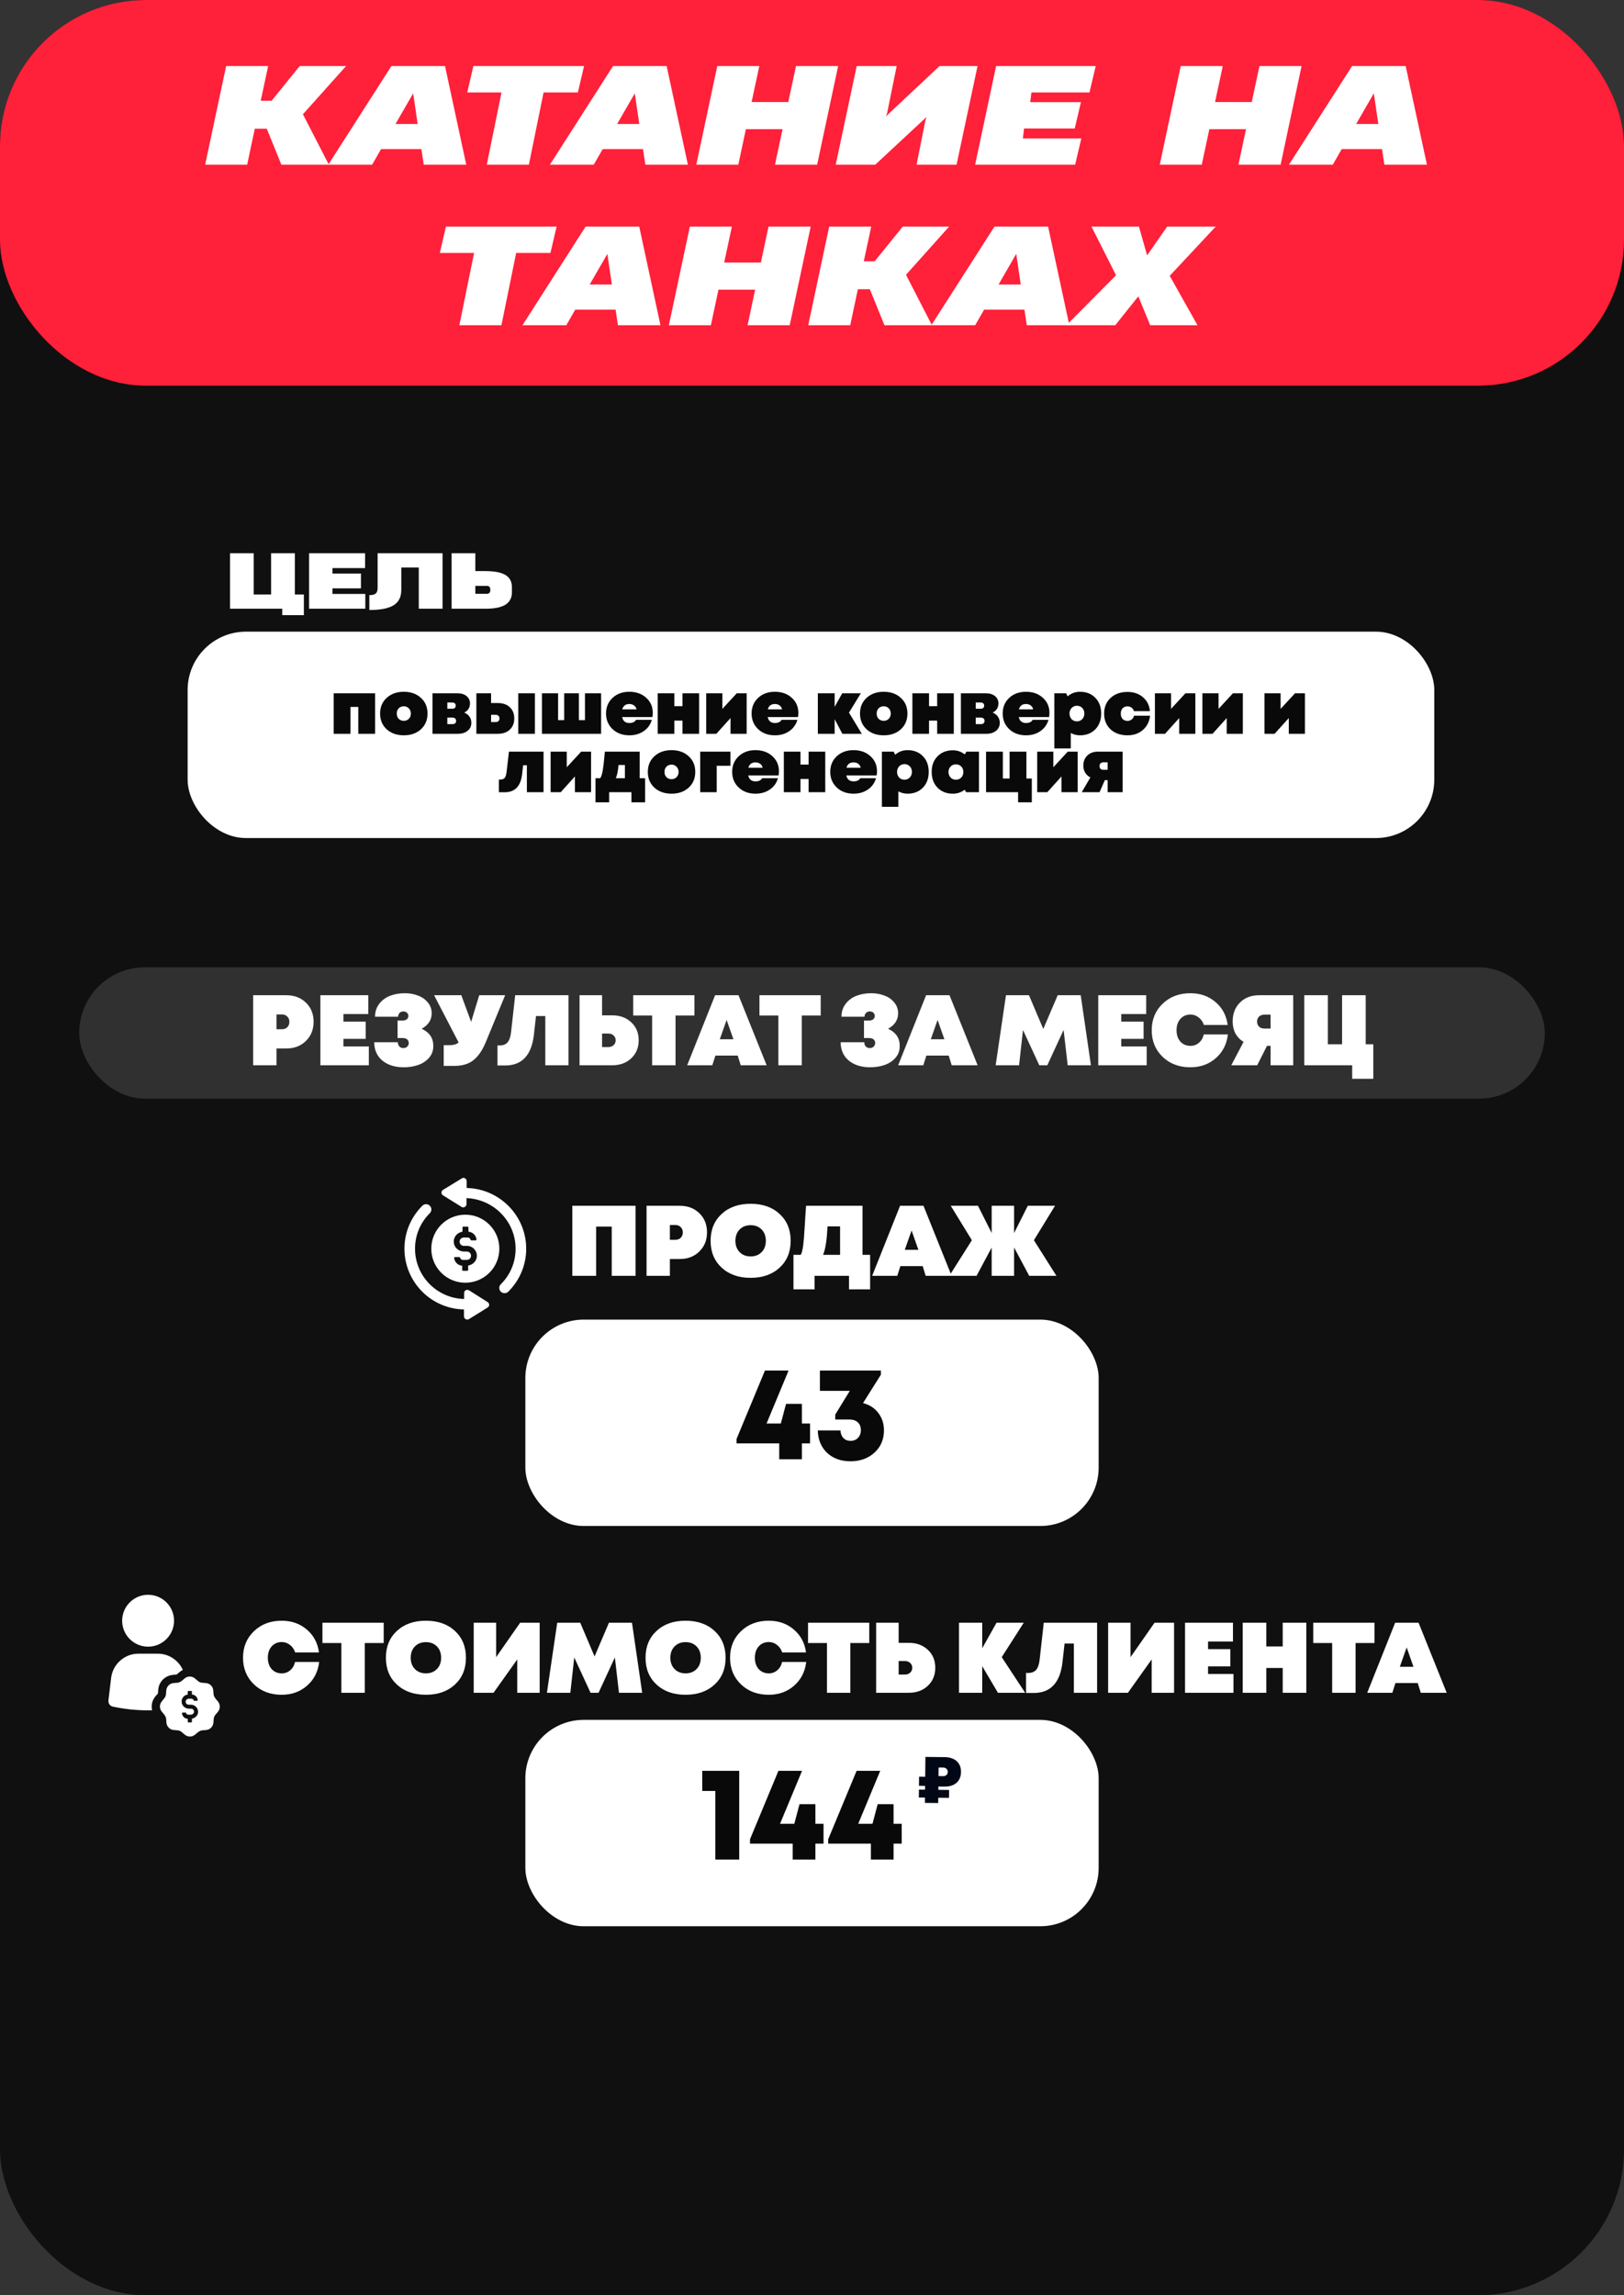 <?xml version="1.0" encoding="UTF-8"?> <svg xmlns="http://www.w3.org/2000/svg" width="779" height="1101" viewBox="0 0 779 1101" fill="none"><rect x="0" y="0" width="779" height="1101" fill="#333333" stroke="none"/> <rect width="779" height="1101" rx="70" fill="#101010"></rect> <path d="M274.523 578.4H304.859V612H293.435V588.384H285.947V612H274.523V578.4ZM326.084 578.4C329.892 578.4 333.012 579.584 335.444 581.952C337.908 584.32 339.14 587.376 339.14 591.12C339.14 594.864 337.908 597.936 335.444 600.336C333.012 602.736 329.892 603.936 326.084 603.936H321.332V612H310.148V578.4H326.084ZM323.924 594.72C325.012 594.72 325.876 594.4 326.516 593.76C327.188 593.088 327.524 592.224 327.524 591.168C327.524 590.112 327.188 589.264 326.516 588.624C325.876 587.952 325.012 587.616 323.924 587.616H321.332V594.72H323.924ZM373.982 608.064C370.462 611.328 365.822 612.96 360.062 612.96C354.302 612.96 349.662 611.328 346.142 608.064C342.622 604.8 340.862 600.512 340.862 595.2C340.862 589.888 342.622 585.6 346.142 582.336C349.662 579.072 354.302 577.44 360.062 577.44C365.822 577.44 370.462 579.072 373.982 582.336C377.502 585.6 379.262 589.888 379.262 595.2C379.262 600.512 377.502 604.8 373.982 608.064ZM354.782 600.624C356.126 602 357.886 602.688 360.062 602.688C362.238 602.688 363.998 602 365.342 600.624C366.686 599.248 367.358 597.44 367.358 595.2C367.358 592.96 366.686 591.152 365.342 589.776C363.998 588.4 362.238 587.712 360.062 587.712C357.886 587.712 356.126 588.4 354.782 589.776C353.438 591.152 352.766 592.96 352.766 595.2C352.766 597.44 353.438 599.248 354.782 600.624ZM413.727 601.92H417.375V618.48H407.247V612H390.735V618.48H380.607V601.92H384.111C384.271 601.632 384.415 601.312 384.543 600.96C384.671 600.576 384.783 600.128 384.879 599.616C385.007 599.104 385.103 598.592 385.167 598.08C385.263 597.568 385.343 596.896 385.407 596.064C385.503 595.232 385.583 594.448 385.647 593.712C385.711 592.944 385.775 591.952 385.839 590.736C385.935 589.488 386.015 588.336 386.079 587.28C386.143 586.224 386.223 584.848 386.319 583.152C386.447 581.456 386.559 579.872 386.655 578.4H413.727V601.92ZM396.927 588.288C396.639 594.784 395.935 599.328 394.815 601.92H402.975V588.288H396.927ZM444.036 612L442.596 607.344H431.892L430.404 612H418.356L431.748 578.4H442.98L456.468 612H444.036ZM440.532 599.52L437.268 590.256L434.004 599.52H440.532ZM506.744 612H493.688L486.44 598.416V612H475.688V598.416L468.44 612H455.384L466.184 594.912L456.056 578.4H469.112L475.688 591.456V578.4H486.44V591.456L493.016 578.4H506.072L495.944 594.912L506.744 612Z" fill="white"></path> <path d="M135.1 812.96C129.724 812.96 125.292 811.296 121.804 807.968C118.316 804.608 116.572 800.352 116.572 795.2C116.572 790.048 118.316 785.808 121.804 782.48C125.292 779.12 129.724 777.44 135.1 777.44C139.868 777.44 143.884 778.848 147.148 781.664C150.444 784.448 152.396 788.112 153.004 792.656H141.58C141.1 791.152 140.268 789.952 139.084 789.056C137.932 788.128 136.62 787.664 135.148 787.664C133.164 787.664 131.548 788.368 130.3 789.776C129.084 791.152 128.476 792.96 128.476 795.2C128.476 797.44 129.084 799.248 130.3 800.624C131.548 802 133.164 802.688 135.148 802.688C136.716 802.688 138.076 802.192 139.228 801.2C140.412 800.176 141.18 798.848 141.532 797.216H153.1C152.556 801.888 150.62 805.68 147.292 808.592C143.996 811.504 139.932 812.96 135.1 812.96ZM184.048 778.4V788.144H174.976V812H163.744V788.144H154.672V778.4H184.048ZM218.224 808.064C214.704 811.328 210.064 812.96 204.304 812.96C198.544 812.96 193.904 811.328 190.384 808.064C186.864 804.8 185.104 800.512 185.104 795.2C185.104 789.888 186.864 785.6 190.384 782.336C193.904 779.072 198.544 777.44 204.304 777.44C210.064 777.44 214.704 779.072 218.224 782.336C221.744 785.6 223.504 789.888 223.504 795.2C223.504 800.512 221.744 804.8 218.224 808.064ZM199.024 800.624C200.368 802 202.128 802.688 204.304 802.688C206.48 802.688 208.24 802 209.584 800.624C210.928 799.248 211.6 797.44 211.6 795.2C211.6 792.96 210.928 791.152 209.584 789.776C208.24 788.4 206.48 787.712 204.304 787.712C202.128 787.712 200.368 788.4 199.024 789.776C197.68 791.152 197.008 792.96 197.008 795.2C197.008 797.44 197.68 799.248 199.024 800.624ZM249.506 778.4H258.866V812H248.114V796.016L236.738 812H227.234V778.4H237.986V794.912L249.506 778.4ZM308.044 812H296.908L294.94 795.056L287.116 812H283.276L275.452 795.056L273.58 812H262.348L267.292 778.4H278.332L285.196 794.576L292.108 778.4H303.148L308.044 812ZM342.771 808.064C339.251 811.328 334.611 812.96 328.851 812.96C323.091 812.96 318.451 811.328 314.931 808.064C311.411 804.8 309.651 800.512 309.651 795.2C309.651 789.888 311.411 785.6 314.931 782.336C318.451 779.072 323.091 777.44 328.851 777.44C334.611 777.44 339.251 779.072 342.771 782.336C346.291 785.6 348.051 789.888 348.051 795.2C348.051 800.512 346.291 804.8 342.771 808.064ZM323.571 800.624C324.915 802 326.675 802.688 328.851 802.688C331.027 802.688 332.787 802 334.131 800.624C335.475 799.248 336.147 797.44 336.147 795.2C336.147 792.96 335.475 791.152 334.131 789.776C332.787 788.4 331.027 787.712 328.851 787.712C326.675 787.712 324.915 788.4 323.571 789.776C322.227 791.152 321.555 792.96 321.555 795.2C321.555 797.44 322.227 799.248 323.571 800.624ZM368.725 812.96C363.349 812.96 358.917 811.296 355.429 807.968C351.941 804.608 350.197 800.352 350.197 795.2C350.197 790.048 351.941 785.808 355.429 782.48C358.917 779.12 363.349 777.44 368.725 777.44C373.493 777.44 377.509 778.848 380.773 781.664C384.069 784.448 386.021 788.112 386.629 792.656H375.205C374.725 791.152 373.893 789.952 372.709 789.056C371.557 788.128 370.245 787.664 368.773 787.664C366.789 787.664 365.173 788.368 363.925 789.776C362.709 791.152 362.101 792.96 362.101 795.2C362.101 797.44 362.709 799.248 363.925 800.624C365.173 802 366.789 802.688 368.773 802.688C370.341 802.688 371.701 802.192 372.853 801.2C374.037 800.176 374.805 798.848 375.157 797.216H386.725C386.181 801.888 384.245 805.68 380.917 808.592C377.621 811.504 373.557 812.96 368.725 812.96ZM416.97 778.4V788.144H407.898V812H396.666V788.144H387.594V778.4H416.97ZM435.961 788.048C439.673 788.048 442.713 789.168 445.081 791.408C447.449 793.616 448.633 796.48 448.633 800C448.633 803.52 447.449 806.4 445.081 808.64C442.713 810.88 439.673 812 435.961 812H420.265V778.4H431.065V788.048H435.961ZM434.089 803.264C435.113 803.264 435.945 802.96 436.585 802.352C437.257 801.744 437.593 800.96 437.593 800C437.593 799.072 437.257 798.304 436.585 797.696C435.945 797.088 435.113 796.784 434.089 796.784H431.065V803.264H434.089ZM491.743 812H478.687L471.151 799.232V812H460.015V778.4H471.151V790.64L478.015 778.4H491.071L480.511 794.912L491.743 812ZM500.67 778.4H526.254V812H515.118V788.384H510.654L509.646 797.36C508.526 807.184 503.934 812.096 495.87 812.096H492.174V802.496H493.182C494.878 802.496 496.158 802 497.022 801.008C497.886 799.984 498.446 798.336 498.702 796.064L500.67 778.4ZM553.818 778.4H563.178V812H552.426V796.016L541.05 812H531.546V778.4H542.298V794.912L553.818 778.4ZM579.477 802.976H591.669V812H568.437V778.4H591.429V787.424H579.477V791.072H590.181V799.328H579.477V802.976ZM615.293 778.4H626.621V812H615.293V800.096H607.421V812H596.093V778.4H607.421V789.776H615.293V778.4ZM659.314 778.4V788.144H650.242V812H639.01V788.144H629.938V778.4H659.314ZM681.513 812L680.073 807.344H669.369L667.881 812H655.832L669.225 778.4H680.457L693.945 812H681.513ZM678.009 799.52L674.745 790.256L671.481 799.52H678.009Z" fill="white"></path> <rect width="779" height="185" rx="70" fill="#FF2039"></rect> <rect x="38" y="464" width="703" height="63" rx="31.5" fill="#303030"></rect> <rect x="252" y="633" width="275" height="99" rx="28" fill="white"></rect> <rect x="90" y="303" width="598" height="99" rx="28" fill="white"></rect> <rect x="252" y="825" width="275" height="99" rx="28" fill="white"></rect> <path d="M137.373 477.4C141.181 477.4 144.301 478.584 146.733 480.952C149.197 483.32 150.429 486.376 150.429 490.12C150.429 493.864 149.197 496.936 146.733 499.336C144.301 501.736 141.181 502.936 137.373 502.936H132.621V511H121.437V477.4H137.373ZM135.213 493.72C136.301 493.72 137.165 493.4 137.805 492.76C138.477 492.088 138.813 491.224 138.813 490.168C138.813 489.112 138.477 488.264 137.805 487.624C137.165 486.952 136.301 486.616 135.213 486.616H132.621V493.72H135.213ZM164.727 501.976H176.919V511H153.687V477.4H176.679V486.424H164.727V490.072H175.431V498.328H164.727V501.976ZM202.271 493.48C206.079 495.24 207.935 498.056 207.839 501.928C207.839 504.04 207.151 505.88 205.775 507.448C204.431 508.984 202.703 510.12 200.591 510.856C198.479 511.592 196.159 511.96 193.631 511.96C189.439 511.96 186.031 510.888 183.407 508.744C180.815 506.568 179.519 503.64 179.519 499.96H190.847C190.847 500.376 190.911 500.76 191.039 501.112C191.167 501.432 191.343 501.72 191.567 501.976C191.791 502.2 192.063 502.392 192.383 502.552C192.735 502.68 193.103 502.744 193.487 502.744C194.287 502.744 194.911 502.504 195.359 502.024C195.839 501.544 196.079 500.984 196.079 500.344C196.079 499.928 195.983 499.544 195.791 499.192C195.599 498.808 195.279 498.504 194.831 498.28C194.415 498.056 193.903 497.944 193.295 497.944H190.703V489.544H193.055C193.983 489.544 194.687 489.336 195.167 488.92C195.647 488.472 195.887 487.944 195.887 487.336C195.887 486.76 195.679 486.264 195.263 485.848C194.847 485.4 194.255 485.176 193.487 485.176C192.751 485.176 192.143 485.416 191.663 485.896C191.215 486.376 190.975 486.984 190.943 487.72H179.903C179.903 485.352 180.559 483.304 181.871 481.576C183.215 479.816 184.943 478.52 187.055 477.688C189.199 476.856 191.567 476.44 194.159 476.44C196.431 476.44 198.527 476.808 200.447 477.544C202.399 478.248 203.983 479.352 205.199 480.856C206.447 482.328 207.071 484.056 207.071 486.04C207.071 489.24 205.471 491.72 202.271 493.48ZM229.878 477.4H242.31L232.998 499.96C231.878 502.648 230.614 504.824 229.206 506.488C227.83 508.152 226.23 509.368 224.406 510.136C222.614 510.904 220.518 511.288 218.118 511.288H212.838V501.352H215.574C217.59 501.352 219.062 500.92 219.99 500.056L208.23 477.4H221.286L225.99 490.168L229.878 477.4ZM247.123 477.4H272.707V511H261.571V487.384H257.107L256.099 496.36C254.979 506.184 250.387 511.096 242.323 511.096H238.627V501.496H239.635C241.331 501.496 242.611 501 243.475 500.008C244.339 498.984 244.899 497.336 245.155 495.064L247.123 477.4ZM293.695 487.048C297.407 487.048 300.447 488.168 302.815 490.408C305.183 492.616 306.367 495.48 306.367 499C306.367 502.52 305.183 505.4 302.815 507.64C300.447 509.88 297.407 511 293.695 511H277.999V477.4H288.799V487.048H293.695ZM291.823 502.264C292.847 502.264 293.679 501.96 294.319 501.352C294.991 500.744 295.327 499.96 295.327 499C295.327 498.072 294.991 497.304 294.319 496.696C293.679 496.088 292.847 495.784 291.823 495.784H288.799V502.264H291.823ZM333.111 477.4V487.144H324.039V511H312.807V487.144H303.735V477.4H333.111ZM355.309 511L353.869 506.344H343.165L341.677 511H329.629L343.021 477.4H354.253L367.741 511H355.309ZM351.805 498.52L348.541 489.256L345.277 498.52H351.805ZM393.673 477.4V487.144H384.601V511H373.369V487.144H364.297V477.4H393.673ZM426.006 493.48C429.814 495.24 431.67 498.056 431.574 501.928C431.574 504.04 430.886 505.88 429.51 507.448C428.166 508.984 426.438 510.12 424.326 510.856C422.214 511.592 419.894 511.96 417.366 511.96C413.174 511.96 409.766 510.888 407.142 508.744C404.55 506.568 403.254 503.64 403.254 499.96H414.582C414.582 500.376 414.646 500.76 414.773 501.112C414.902 501.432 415.078 501.72 415.302 501.976C415.526 502.2 415.798 502.392 416.118 502.552C416.47 502.68 416.838 502.744 417.222 502.744C418.022 502.744 418.646 502.504 419.094 502.024C419.574 501.544 419.814 500.984 419.814 500.344C419.814 499.928 419.718 499.544 419.526 499.192C419.334 498.808 419.014 498.504 418.566 498.28C418.15 498.056 417.638 497.944 417.03 497.944H414.438V489.544H416.79C417.718 489.544 418.422 489.336 418.902 488.92C419.382 488.472 419.622 487.944 419.622 487.336C419.622 486.76 419.414 486.264 418.998 485.848C418.582 485.4 417.99 485.176 417.222 485.176C416.486 485.176 415.878 485.416 415.398 485.896C414.95 486.376 414.71 486.984 414.678 487.72H403.638C403.638 485.352 404.294 483.304 405.605 481.576C406.95 479.816 408.678 478.52 410.79 477.688C412.934 476.856 415.302 476.44 417.894 476.44C420.166 476.44 422.262 476.808 424.182 477.544C426.134 478.248 427.718 479.352 428.934 480.856C430.182 482.328 430.806 484.056 430.806 486.04C430.806 489.24 429.206 491.72 426.006 493.48ZM456.513 511L455.073 506.344H444.369L442.881 511H430.832L444.225 477.4H455.457L468.945 511H456.513ZM453.009 498.52L449.745 489.256L446.481 498.52H453.009ZM523.294 511H512.158L510.19 494.056L502.366 511H498.526L490.702 494.056L488.83 511H477.598L482.542 477.4H493.582L500.446 493.576L507.358 477.4H518.398L523.294 511ZM537.852 501.976H550.044V511H526.812V477.4H549.804V486.424H537.852V490.072H548.556V498.328H537.852V501.976ZM570.99 511.96C565.614 511.96 561.182 510.296 557.694 506.968C554.206 503.608 552.462 499.352 552.462 494.2C552.462 489.048 554.206 484.808 557.694 481.48C561.182 478.12 565.614 476.44 570.99 476.44C575.758 476.44 579.774 477.848 583.038 480.664C586.334 483.448 588.286 487.112 588.894 491.656H577.47C576.99 490.152 576.158 488.952 574.974 488.056C573.822 487.128 572.51 486.664 571.038 486.664C569.054 486.664 567.438 487.368 566.19 488.776C564.974 490.152 564.366 491.96 564.366 494.2C564.366 496.44 564.974 498.248 566.19 499.624C567.438 501 569.054 501.688 571.038 501.688C572.606 501.688 573.966 501.192 575.118 500.2C576.302 499.176 577.07 497.848 577.422 496.216H588.99C588.446 500.888 586.51 504.68 583.182 507.592C579.886 510.504 575.822 511.96 570.99 511.96ZM604.003 477.4H620.323V511H609.475V501.688H607.747L603.043 511H590.611L596.515 499.768C594.851 498.776 593.555 497.448 592.627 495.784C591.731 494.088 591.283 492.168 591.283 490.024C591.283 486.248 592.451 483.208 594.787 480.904C597.123 478.568 600.195 477.4 604.003 477.4ZM606.547 493.384H609.475V486.712H606.547C605.491 486.712 604.627 487.016 603.955 487.624C603.315 488.232 602.995 489.032 602.995 490.024C602.995 490.696 603.139 491.288 603.427 491.8C603.747 492.312 604.163 492.712 604.675 493C605.219 493.256 605.843 493.384 606.547 493.384ZM655.096 500.92H658.744V517.48H648.616V511H625.624V477.4H636.952V500.92H643.768V477.4H655.096V500.92Z" fill="white"></path> <path d="M388.562 682.848V692.384H384.658V700H373.778V692.384H353.298V690.272L366.93 657.44H378.258L367.698 682.848H374.546L377.042 673.44H384.658V682.848H388.562ZM413.966 673.056C417.038 673.824 419.47 675.381 421.262 677.728C423.096 680.075 424.014 682.869 424.014 686.112C424.014 690.464 422.499 694.027 419.47 696.8C416.44 699.573 412.6 700.96 407.95 700.96C403.384 700.96 399.651 699.616 396.75 696.928C393.891 694.197 392.398 690.613 392.27 686.176H403.15C403.235 687.712 403.704 688.928 404.558 689.824C405.454 690.72 406.584 691.168 407.95 691.168C409.443 691.168 410.638 690.699 411.534 689.76C412.472 688.779 412.942 687.52 412.942 685.984C412.942 684.405 412.451 683.168 411.47 682.272C410.488 681.376 409.166 680.928 407.502 680.928H400.654V678.56L407.63 667.168H393.294V657.44H422.542V659.424L413.966 673.056Z" fill="#090909"></path> <path d="M336.858 849.44H354.586V892H343.13V859.104H336.858V849.44ZM395.031 874.848V884.384H391.127V892H380.247V884.384H359.767V882.272L373.399 849.44H384.727L374.167 874.848H381.015L383.511 865.44H391.127V874.848H395.031ZM432.531 874.848V884.384H428.627V892H417.747V884.384H397.267V882.272L410.899 849.44H422.227L411.667 874.848H418.515L421.011 865.44H428.627V874.848H432.531Z" fill="#090909"></path> <path d="M452.962 857.015L450.121 856.983L450.103 858.565L455.256 858.625L455.213 862.416L450.06 862.356L450.031 864.895L443.657 864.821L443.686 862.282L440.746 862.248L440.789 858.457L443.729 858.491L443.749 856.678L440.81 856.644L440.859 852.259L443.799 852.293L443.907 842.766L453.122 842.873C455.611 842.902 457.541 843.55 458.914 844.819C460.309 846.066 460.994 847.8 460.969 850.019C460.944 852.239 460.22 853.967 458.796 855.204C457.395 856.44 455.45 857.044 452.962 857.015ZM453.983 851.455C454.405 851.086 454.62 850.594 454.627 849.979C454.634 849.364 454.431 848.867 454.017 848.488C453.625 848.088 453.087 847.884 452.405 847.876L450.225 847.851L450.178 851.972L452.358 851.997C453.041 852.005 453.582 851.824 453.983 851.455Z" fill="#010715"></path> <path d="M223.847 569.859V566.566C223.847 565.994 223.561 565.493 223.06 565.207C222.559 564.92 221.986 564.92 221.485 565.278L212.467 570.789C212.037 571.076 211.751 571.577 211.751 572.078C211.751 572.579 212.037 573.08 212.467 573.366L221.414 578.949C221.628 579.092 221.915 579.164 222.201 579.164C222.487 579.164 222.702 579.092 222.988 578.949C223.489 578.663 223.776 578.162 223.776 577.589V574.726C236.802 575.227 247.324 585.892 247.324 598.99C247.324 605.432 244.819 611.516 240.238 616.025C239.236 617.027 239.236 618.602 240.238 619.604C240.739 620.105 241.383 620.32 242.027 620.32C242.672 620.32 243.316 620.105 243.817 619.604C249.328 614.093 252.406 606.792 252.406 598.99C252.406 583.1 239.594 570.217 223.847 569.859Z" fill="white"></path> <path d="M224.992 618.96C224.491 618.674 223.919 618.674 223.418 618.888C222.917 619.175 222.63 619.676 222.63 620.248V623.111C209.532 622.753 199.082 612.089 199.082 598.99C199.082 592.548 201.587 586.536 206.168 581.955C207.17 580.953 207.17 579.379 206.168 578.377C205.166 577.374 203.591 577.374 202.589 578.377C197.078 583.888 194 591.189 194 598.99C194 614.88 206.74 627.835 222.559 628.122V631.414C222.559 631.987 222.845 632.488 223.346 632.774C223.561 632.917 223.847 632.989 224.133 632.989C224.42 632.989 224.706 632.917 224.921 632.774L233.939 627.191C234.369 626.905 234.655 626.404 234.655 625.903C234.655 625.402 234.369 624.901 233.939 624.614L224.992 618.96Z" fill="white"></path> <path d="M223.203 582.671C214.184 582.671 206.884 589.972 206.884 598.99C206.884 608.009 214.184 615.309 223.203 615.309C232.222 615.309 239.522 608.009 239.522 598.99C239.522 589.972 232.222 582.671 223.203 582.671ZM224.563 607.078V609.154C224.563 609.369 224.42 609.583 224.133 609.583H222.129C221.915 609.583 221.7 609.44 221.7 609.154V607.15C219.696 607.007 218.05 605.432 217.835 603.428C217.835 603.213 217.978 602.998 218.264 602.998H220.34C220.483 602.998 220.698 603.141 220.698 603.285C220.841 603.929 221.414 604.358 222.058 604.358H223.847C224.921 604.358 225.851 603.643 225.923 602.569C226.066 601.352 225.136 600.35 223.919 600.35H222.63C220.125 600.35 217.906 598.561 217.692 596.056C217.405 593.407 219.338 591.188 221.843 590.831V588.826C221.843 588.612 221.986 588.397 222.273 588.397H224.277C224.491 588.397 224.706 588.612 224.706 588.826V590.831C226.71 590.974 228.356 592.548 228.571 594.552C228.571 594.767 228.428 594.982 228.142 594.982H226.066C225.923 594.982 225.708 594.839 225.708 594.696C225.565 594.051 224.992 593.622 224.348 593.622H222.559C221.485 593.622 220.555 594.338 220.483 595.411C220.34 596.628 221.27 597.63 222.487 597.63H223.99C226.782 597.63 229.001 600.064 228.714 602.855C228.5 605.074 226.71 606.72 224.563 607.078Z" fill="white"></path> <path d="M71.041 789.89C77.914 789.89 83.486 784.318 83.486 777.445C83.486 770.572 77.914 765 71.041 765C64.168 765 58.596 770.572 58.596 777.445C58.596 784.318 64.168 789.89 71.041 789.89Z" fill="white"></path> <path d="M82.985 803.407L84.701 803.264L86.06 802.12C86.561 801.691 87.133 801.333 87.705 801.047C85.631 796.398 80.982 793.251 75.689 793.251H66.391C59.74 793.251 54.09 798.258 53.303 804.909L52.016 815.638C51.873 817.068 52.731 818.355 54.09 818.641C59.454 819.786 65.104 820.43 71.04 820.43C71.684 820.43 72.328 820.43 72.972 820.43C72.399 818.069 72.972 815.566 74.617 813.635L75.761 812.347L75.904 810.559C76.19 806.697 79.194 803.765 82.985 803.407Z" fill="white"></path> <path d="M104.513 816.138L103.369 814.779C102.868 814.136 102.511 813.42 102.439 812.634L102.296 810.846C102.153 808.986 100.651 807.484 98.792 807.341L97.004 807.198C96.217 807.126 95.43 806.84 94.858 806.268L93.499 805.124C92.068 803.908 89.994 803.908 88.564 805.124L87.205 806.268C86.561 806.769 85.846 807.126 85.059 807.198L83.271 807.341C81.412 807.484 79.91 808.986 79.767 810.846L79.624 812.634C79.552 813.42 79.266 814.207 78.694 814.779L77.621 816.138C76.405 817.569 76.405 819.643 77.621 821.073L78.765 822.432C79.266 823.076 79.624 823.791 79.695 824.578L79.838 826.366C79.981 828.226 81.483 829.728 83.343 829.871L85.131 830.014C85.918 830.085 86.704 830.371 87.276 830.943L88.635 832.088C90.066 833.304 92.14 833.304 93.57 832.088L94.929 830.943C95.573 830.443 96.288 830.085 97.075 830.014L98.863 829.871C100.723 829.728 102.225 828.226 102.368 826.366L102.511 824.578C102.582 823.791 102.868 823.004 103.441 822.432L104.585 821.073C105.729 819.643 105.729 817.569 104.513 816.138ZM92.068 824.435V825.937C92.068 826.08 91.925 826.223 91.782 826.223H90.352C90.209 826.223 90.066 826.08 90.066 825.937V824.506C88.564 824.435 87.419 823.291 87.276 821.789C87.276 821.646 87.419 821.502 87.562 821.502H88.993C89.136 821.502 89.207 821.574 89.279 821.717C89.351 822.146 89.78 822.504 90.28 822.504H91.568C92.283 822.504 92.998 821.932 93.07 821.216C93.141 820.358 92.498 819.643 91.639 819.643H90.71C88.921 819.643 87.276 818.355 87.133 816.567C86.919 814.708 88.278 813.063 90.066 812.848V811.418C90.066 811.275 90.209 811.132 90.352 811.132H91.782C91.925 811.132 92.068 811.275 92.068 811.418V812.848C93.57 812.92 94.715 814.064 94.858 815.566C94.858 815.709 94.715 815.852 94.572 815.852H93.141C92.998 815.852 92.927 815.781 92.855 815.638C92.784 815.208 92.355 814.851 91.854 814.851H90.567C89.78 814.851 89.136 815.423 89.064 816.138C88.993 816.997 89.637 817.712 90.495 817.712H91.568C93.57 817.712 95.215 819.428 95.001 821.502C94.858 822.933 93.57 824.149 92.068 824.435Z" fill="white"></path> <path d="M141.43 265.387V285.18H145.754V295.076H135.383V292H110.334V265.387H121.689V285.18H130.039V265.387H141.43ZM148.25 292V265.387H175.127V272.506H159.465V275.125H173.141V282.227H159.465V284.916H175.232V292H148.25ZM200.879 292V272.207H192.494V282.93C192.494 284.605 192.201 286.053 191.615 287.271C191.029 288.49 190.115 289.498 188.873 290.295C187.631 291.08 186.043 291.66 184.109 292.035C182.176 292.422 179.861 292.615 177.166 292.615V285.479C177.951 285.479 178.596 285.408 179.1 285.268C179.615 285.127 180.02 284.91 180.312 284.617C180.617 284.324 180.828 283.955 180.945 283.51C181.074 283.064 181.139 282.543 181.139 281.945V265.387H212.287V292H200.879ZM245.562 284.072C245.562 285.15 245.404 286.094 245.088 286.902C244.771 287.711 244.326 288.414 243.752 289.012C243.189 289.598 242.516 290.084 241.73 290.471C240.945 290.846 240.078 291.15 239.129 291.385C238.191 291.607 237.189 291.766 236.123 291.859C235.057 291.953 233.961 292 232.836 292H216.629V265.387H228.002V273.947H232.59C233.773 273.947 234.916 273.994 236.018 274.088C237.131 274.17 238.168 274.322 239.129 274.545C240.09 274.768 240.963 275.066 241.748 275.441C242.545 275.816 243.225 276.291 243.787 276.865C244.35 277.428 244.783 278.107 245.088 278.904C245.404 279.701 245.562 280.627 245.562 281.682V284.072ZM235.191 282.719C235.191 282.379 235.139 282.104 235.033 281.893C234.939 281.67 234.816 281.5 234.664 281.383C234.512 281.254 234.336 281.166 234.137 281.119C233.938 281.072 233.744 281.049 233.557 281.049H228.002V284.846H233.539C233.656 284.846 233.809 284.828 233.996 284.793C234.184 284.758 234.365 284.682 234.541 284.564C234.717 284.447 234.869 284.283 234.998 284.072C235.127 283.85 235.191 283.562 235.191 283.211V282.719Z" fill="white"></path> <path d="M160.057 332.56H179.929V352H171.865V339.112H168.121V352H160.057V332.56ZM201.907 349.84C199.795 351.76 197.059 352.72 193.699 352.72C190.339 352.72 187.603 351.76 185.491 349.84C183.379 347.896 182.323 345.376 182.323 342.28C182.323 339.184 183.379 336.676 185.491 334.756C187.603 332.812 190.339 331.84 193.699 331.84C197.059 331.84 199.795 332.812 201.907 334.756C204.019 336.676 205.075 339.184 205.075 342.28C205.075 345.376 204.019 347.896 201.907 349.84ZM191.251 344.8C191.899 345.448 192.715 345.772 193.699 345.772C194.683 345.772 195.487 345.448 196.111 344.8C196.759 344.152 197.083 343.312 197.083 342.28C197.083 341.272 196.759 340.444 196.111 339.796C195.487 339.124 194.683 338.788 193.699 338.788C192.715 338.788 191.899 339.112 191.251 339.76C190.627 340.408 190.315 341.248 190.315 342.28C190.315 343.312 190.627 344.152 191.251 344.8ZM222.676 341.812C223.756 342.244 224.596 342.892 225.196 343.756C225.796 344.596 226.096 345.592 226.096 346.744C226.096 348.328 225.496 349.6 224.296 350.56C223.12 351.52 221.548 352 219.58 352H207.448V332.56H219.4C221.224 332.56 222.688 333.004 223.792 333.892C224.896 334.78 225.448 335.956 225.448 337.42C225.448 338.404 225.208 339.28 224.728 340.048C224.248 340.816 223.564 341.404 222.676 341.812ZM218.608 338.464C218.608 338.008 218.464 337.648 218.176 337.384C217.888 337.12 217.48 336.988 216.952 336.988H214.576V339.976H216.952C217.48 339.976 217.888 339.844 218.176 339.58C218.464 339.316 218.608 338.944 218.608 338.464ZM217.06 347.356C217.588 347.356 218.008 347.224 218.32 346.96C218.632 346.672 218.788 346.288 218.788 345.808C218.788 345.328 218.632 344.944 218.32 344.656C218.008 344.368 217.588 344.224 217.06 344.224H214.576V347.356H217.06ZM238.766 337.24C241.214 337.24 243.146 337.912 244.562 339.256C245.978 340.6 246.686 342.388 246.686 344.62C246.686 346.852 245.978 348.64 244.562 349.984C243.146 351.328 241.214 352 238.766 352H228.506V332.56H235.562V337.24H238.766ZM248.594 332.56H256.586V352H248.594V332.56ZM237.83 346.348C238.358 346.348 238.778 346.204 239.09 345.916C239.426 345.604 239.594 345.172 239.594 344.62C239.594 344.068 239.426 343.648 239.09 343.36C238.778 343.048 238.358 342.892 237.83 342.892H235.562V346.348H237.83ZM280.599 332.56H288.339V352H259.971V332.56H267.711V345.448H270.627V332.56H277.683V345.448H280.599V332.56ZM313.137 341.992C313.137 342.544 313.077 343.204 312.957 343.972H298.413C298.845 345.868 299.997 346.816 301.869 346.816C303.453 346.816 304.521 346.312 305.073 345.304H312.669C311.997 347.608 310.689 349.42 308.745 350.74C306.825 352.06 304.533 352.72 301.869 352.72C298.629 352.72 295.953 351.736 293.841 349.768C291.753 347.8 290.709 345.292 290.709 342.244C290.709 339.196 291.753 336.7 293.841 334.756C295.929 332.812 298.605 331.84 301.869 331.84C305.181 331.84 307.881 332.8 309.969 334.72C312.081 336.616 313.137 339.04 313.137 341.992ZM301.869 337.708C300.093 337.708 298.965 338.56 298.485 340.264H305.325C305.133 339.448 304.737 338.824 304.137 338.392C303.537 337.936 302.781 337.708 301.869 337.708ZM327.363 332.56H335.355V352H327.363V345.664H323.475V352H315.483V332.56H323.475V338.752H327.363V332.56ZM353.408 332.56H358.16V352H350.42V344.44L343.616 352H338.756V332.56H346.496V340.048L353.408 332.56ZM382.958 341.992C382.958 342.544 382.898 343.204 382.778 343.972H368.234C368.666 345.868 369.818 346.816 371.69 346.816C373.274 346.816 374.342 346.312 374.894 345.304H382.49C381.818 347.608 380.51 349.42 378.566 350.74C376.646 352.06 374.354 352.72 371.69 352.72C368.45 352.72 365.774 351.736 363.662 349.768C361.574 347.8 360.53 345.292 360.53 342.244C360.53 339.196 361.574 336.7 363.662 334.756C365.75 332.812 368.426 331.84 371.69 331.84C375.002 331.84 377.702 332.8 379.79 334.72C381.902 336.616 382.958 339.04 382.958 341.992ZM371.69 337.708C369.914 337.708 368.786 338.56 368.306 340.264H375.146C374.954 339.448 374.558 338.824 373.958 338.392C373.358 337.936 372.602 337.708 371.69 337.708ZM413.395 352H404.071L400.363 344.98V352H392.299V332.56H400.363V339.076L403.999 332.56H412.927L407.239 341.848L413.395 352ZM432.11 349.84C429.998 351.76 427.262 352.72 423.902 352.72C420.542 352.72 417.806 351.76 415.694 349.84C413.582 347.896 412.526 345.376 412.526 342.28C412.526 339.184 413.582 336.676 415.694 334.756C417.806 332.812 420.542 331.84 423.902 331.84C427.262 331.84 429.998 332.812 432.11 334.756C434.222 336.676 435.278 339.184 435.278 342.28C435.278 345.376 434.222 347.896 432.11 349.84ZM421.454 344.8C422.102 345.448 422.918 345.772 423.902 345.772C424.886 345.772 425.69 345.448 426.314 344.8C426.962 344.152 427.286 343.312 427.286 342.28C427.286 341.272 426.962 340.444 426.314 339.796C425.69 339.124 424.886 338.788 423.902 338.788C422.918 338.788 422.102 339.112 421.454 339.76C420.83 340.408 420.518 341.248 420.518 342.28C420.518 343.312 420.83 344.152 421.454 344.8ZM449.531 332.56H457.523V352H449.531V345.664H445.643V352H437.651V332.56H445.643V338.752H449.531V332.56ZM476.152 341.812C477.232 342.244 478.072 342.892 478.672 343.756C479.272 344.596 479.572 345.592 479.572 346.744C479.572 348.328 478.972 349.6 477.772 350.56C476.596 351.52 475.024 352 473.056 352H460.924V332.56H472.876C474.7 332.56 476.164 333.004 477.268 333.892C478.372 334.78 478.924 335.956 478.924 337.42C478.924 338.404 478.684 339.28 478.204 340.048C477.724 340.816 477.04 341.404 476.152 341.812ZM472.084 338.464C472.084 338.008 471.94 337.648 471.652 337.384C471.364 337.12 470.956 336.988 470.428 336.988H468.052V339.976H470.428C470.956 339.976 471.364 339.844 471.652 339.58C471.94 339.316 472.084 338.944 472.084 338.464ZM470.536 347.356C471.064 347.356 471.484 347.224 471.796 346.96C472.108 346.672 472.264 346.288 472.264 345.808C472.264 345.328 472.108 344.944 471.796 344.656C471.484 344.368 471.064 344.224 470.536 344.224H468.052V347.356H470.536ZM503.403 341.992C503.403 342.544 503.343 343.204 503.223 343.972H488.679C489.111 345.868 490.263 346.816 492.135 346.816C493.719 346.816 494.787 346.312 495.339 345.304H502.935C502.263 347.608 500.955 349.42 499.011 350.74C497.091 352.06 494.799 352.72 492.135 352.72C488.895 352.72 486.219 351.736 484.107 349.768C482.019 347.8 480.975 345.292 480.975 342.244C480.975 339.196 482.019 336.7 484.107 334.756C486.195 332.812 488.871 331.84 492.135 331.84C495.447 331.84 498.147 332.8 500.235 334.72C502.347 336.616 503.403 339.04 503.403 341.992ZM492.135 337.708C490.359 337.708 489.231 338.56 488.751 340.264H495.591C495.399 339.448 495.003 338.824 494.403 338.392C493.803 337.936 493.047 337.708 492.135 337.708ZM518.061 331.84C521.085 331.84 523.533 332.8 525.405 334.72C527.277 336.64 528.213 339.16 528.213 342.28C528.213 345.4 527.277 347.92 525.405 349.84C523.533 351.76 521.085 352.72 518.061 352.72C516.453 352.72 514.977 352.348 513.633 351.604V359.02H505.749V332.56H511.401L512.121 334.036C513.801 332.572 515.781 331.84 518.061 331.84ZM516.585 346.024C517.593 346.024 518.433 345.676 519.105 344.98C519.801 344.26 520.149 343.36 520.149 342.28C520.149 341.2 519.813 340.312 519.141 339.616C518.469 338.896 517.617 338.536 516.585 338.536C515.913 338.536 515.301 338.704 514.749 339.04C514.221 339.352 513.801 339.796 513.489 340.372C513.177 340.924 513.021 341.56 513.021 342.28C513.021 343.36 513.357 344.26 514.029 344.98C514.701 345.676 515.553 346.024 516.585 346.024ZM540.864 352.72C537.504 352.72 534.792 351.772 532.728 349.876C530.664 347.956 529.632 345.436 529.632 342.316C529.632 339.196 530.664 336.688 532.728 334.792C534.792 332.872 537.504 331.912 540.864 331.912C543.84 331.912 546.312 332.764 548.28 334.468C550.248 336.148 551.352 338.368 551.592 341.128H543.888C543.768 340.48 543.42 339.94 542.844 339.508C542.268 339.052 541.608 338.824 540.864 338.824C539.88 338.824 539.088 339.136 538.488 339.76C537.912 340.384 537.624 341.236 537.624 342.316C537.624 343.396 537.912 344.248 538.488 344.872C539.088 345.496 539.88 345.808 540.864 345.808C541.632 345.808 542.304 345.568 542.88 345.088C543.48 344.608 543.828 344.02 543.924 343.324H551.664C551.352 346.156 550.2 348.436 548.208 350.164C546.24 351.868 543.792 352.72 540.864 352.72ZM568.635 332.56H573.387V352H565.647V344.44L558.843 352H553.983V332.56H561.723V340.048L568.635 332.56ZM591.416 332.56H596.168V352H588.428V344.44L581.624 352H576.764V332.56H584.504V340.048L591.416 332.56ZM621.194 332.56H625.946V352H618.206V344.44L611.402 352H606.542V332.56H614.282V340.048L621.194 332.56ZM244.131 360.56H260.727V380H252.735V367.076H250.935L250.431 371.504C249.735 377.192 246.963 380.036 242.115 380.036H239.307V373.988H239.415C240.663 373.988 241.527 373.748 242.007 373.268C242.487 372.764 242.811 371.816 242.979 370.424L244.131 360.56ZM278.772 360.56H283.524V380H275.784V372.44L268.98 380H264.12V360.56H271.86V368.048L278.772 360.56ZM306.845 373.304H309.437V384.86H302.885V380H292.193V384.86H285.641V373.304H287.909C288.437 372.56 288.845 371.288 289.133 369.488C289.445 367.664 289.781 364.688 290.141 360.56H306.845V373.304ZM296.693 366.968C296.429 369.92 295.997 372.032 295.397 373.304H299.753V366.968H296.693ZM330.332 377.84C328.22 379.76 325.484 380.72 322.124 380.72C318.764 380.72 316.028 379.76 313.916 377.84C311.804 375.896 310.748 373.376 310.748 370.28C310.748 367.184 311.804 364.676 313.916 362.756C316.028 360.812 318.764 359.84 322.124 359.84C325.484 359.84 328.22 360.812 330.332 362.756C332.444 364.676 333.5 367.184 333.5 370.28C333.5 373.376 332.444 375.896 330.332 377.84ZM319.676 372.8C320.324 373.448 321.14 373.772 322.124 373.772C323.108 373.772 323.912 373.448 324.536 372.8C325.184 372.152 325.508 371.312 325.508 370.28C325.508 369.272 325.184 368.444 324.536 367.796C323.912 367.124 323.108 366.788 322.124 366.788C321.14 366.788 320.324 367.112 319.676 367.76C319.052 368.408 318.74 369.248 318.74 370.28C318.74 371.312 319.052 372.152 319.676 372.8ZM350.382 360.56V367.328H343.794V380H335.874V360.56H350.382ZM373.641 369.992C373.641 370.544 373.581 371.204 373.461 371.972H358.917C359.349 373.868 360.501 374.816 362.373 374.816C363.957 374.816 365.025 374.312 365.577 373.304H373.173C372.501 375.608 371.193 377.42 369.249 378.74C367.329 380.06 365.037 380.72 362.373 380.72C359.133 380.72 356.457 379.736 354.345 377.768C352.257 375.8 351.213 373.292 351.213 370.244C351.213 367.196 352.257 364.7 354.345 362.756C356.433 360.812 359.109 359.84 362.373 359.84C365.685 359.84 368.385 360.8 370.473 362.72C372.585 364.616 373.641 367.04 373.641 369.992ZM362.373 365.708C360.597 365.708 359.469 366.56 358.989 368.264H365.829C365.637 367.448 365.241 366.824 364.641 366.392C364.041 365.936 363.285 365.708 362.373 365.708ZM387.867 360.56H395.859V380H387.867V373.664H383.979V380H375.987V360.56H383.979V366.752H387.867V360.56ZM420.68 369.992C420.68 370.544 420.62 371.204 420.5 371.972H405.956C406.388 373.868 407.54 374.816 409.412 374.816C410.996 374.816 412.064 374.312 412.616 373.304H420.212C419.54 375.608 418.232 377.42 416.288 378.74C414.368 380.06 412.076 380.72 409.412 380.72C406.172 380.72 403.496 379.736 401.384 377.768C399.296 375.8 398.252 373.292 398.252 370.244C398.252 367.196 399.296 364.7 401.384 362.756C403.472 360.812 406.148 359.84 409.412 359.84C412.724 359.84 415.424 360.8 417.512 362.72C419.624 364.616 420.68 367.04 420.68 369.992ZM409.412 365.708C407.636 365.708 406.508 366.56 406.028 368.264H412.868C412.676 367.448 412.28 366.824 411.68 366.392C411.08 365.936 410.324 365.708 409.412 365.708ZM435.338 359.84C438.362 359.84 440.81 360.8 442.682 362.72C444.554 364.64 445.49 367.16 445.49 370.28C445.49 373.4 444.554 375.92 442.682 377.84C440.81 379.76 438.362 380.72 435.338 380.72C433.73 380.72 432.254 380.348 430.91 379.604V387.02H423.026V360.56H428.678L429.398 362.036C431.078 360.572 433.058 359.84 435.338 359.84ZM433.862 374.024C434.87 374.024 435.71 373.676 436.382 372.98C437.078 372.26 437.426 371.36 437.426 370.28C437.426 369.2 437.09 368.312 436.418 367.616C435.746 366.896 434.894 366.536 433.862 366.536C433.19 366.536 432.578 366.704 432.026 367.04C431.498 367.352 431.078 367.796 430.766 368.372C430.454 368.924 430.298 369.56 430.298 370.28C430.298 371.36 430.634 372.26 431.306 372.98C431.978 373.676 432.83 374.024 433.862 374.024ZM463.541 360.56H469.589V380H463.397L462.749 378.812C461.117 380.084 459.221 380.72 457.061 380.72C454.037 380.72 451.589 379.76 449.717 377.84C447.845 375.92 446.909 373.4 446.909 370.28C446.909 367.184 447.845 364.688 449.717 362.792C451.589 360.872 454.037 359.912 457.061 359.912C459.245 359.912 461.153 360.572 462.785 361.892L463.541 360.56ZM454.973 370.316C454.973 371.012 455.129 371.648 455.441 372.224C455.753 372.776 456.173 373.22 456.701 373.556C457.253 373.868 457.865 374.024 458.537 374.024C459.569 374.024 460.421 373.676 461.093 372.98C461.765 372.26 462.101 371.372 462.101 370.316C462.101 369.26 461.765 368.384 461.093 367.688C460.421 366.992 459.569 366.644 458.537 366.644C457.505 366.644 456.653 366.992 455.981 367.688C455.309 368.384 454.973 369.26 454.973 370.316ZM492.351 373.448H494.943V384.86H488.355V380H472.983V360.56H481.047V373.448H484.287V360.56H492.351V373.448ZM512.174 360.56H516.926V380H509.186V372.44L502.382 380H497.522V360.56H505.262V368.048L512.174 360.56ZM526.567 360.56H538.519V380H531.319V374.204H529.987L527.431 380H518.899L523.039 372.908C522.343 372.572 521.743 372.128 521.239 371.576C520.735 371.024 520.339 370.376 520.051 369.632C519.787 368.888 519.655 368.096 519.655 367.256C519.655 365.264 520.291 363.656 521.563 362.432C522.835 361.184 524.503 360.56 526.567 360.56ZM529.303 369.272H531.319V365.672H529.303C528.703 365.672 528.235 365.84 527.899 366.176C527.587 366.488 527.431 366.92 527.431 367.472C527.431 368.024 527.587 368.468 527.899 368.804C528.235 369.116 528.703 369.272 529.303 369.272Z" fill="#090909"></path> <path d="M98.406 79L108.469 31.688H128.625L125.062 48.344H130.281L143.75 31.688H166L145.312 54.812L157.75 79H134.969L127.969 61.75H122.219L118.562 79H98.406Z" fill="white"></path> <path d="M157.469 79L187.75 31.688H213.469L223.656 79H203.25L202.125 71.531H182.781L178.5 79H157.469ZM189.719 59.469H200.344L198.188 44.781L189.719 59.469Z" fill="white"></path> <path d="M260.75 44.344L253.688 79H233.5L240.562 44.344H224.125L227.062 31.688H280.156L277.188 44.344H260.75Z" fill="white"></path> <path d="M263.781 79L294.062 31.688H319.781L329.969 79H309.562L308.438 71.531H289.094L284.812 79H263.781ZM296.031 59.469H306.656L304.5 44.781L296.031 59.469Z" fill="white"></path> <path d="M334 79L344.062 31.688H364.219L360.531 48.938H378.125L381.812 31.688H402.031L391.969 79H371.75L375.375 61.969H357.781L354.156 79H334Z" fill="white"></path> <path d="M458.844 79H439.656L443.938 57.562L444.5 56.062L419.844 79H400.875L410.938 31.688H430.125L425.531 54.281L424.969 55.812L450.656 31.688H468.906L458.844 79Z" fill="white"></path> <path d="M467.75 79L477.812 31.688H525.594L522.594 44.344H494.75L494.188 49H518.5L515.531 61.625H491.219L490.656 66.406H518.688L515.719 79H467.75Z" fill="white"></path> <path d="M556.312 79L566.375 31.688H586.531L582.844 48.938H600.438L604.125 31.688H624.344L614.281 79H594.062L597.688 61.969H580.094L576.469 79H556.312Z" fill="white"></path> <path d="M618.281 79L648.562 31.688H674.281L684.469 79H664.062L662.938 71.531H643.594L639.312 79H618.281ZM650.531 59.469H661.156L659 44.781L650.531 59.469Z" fill="white"></path> <path d="M247.594 121.344L240.531 156H220.344L227.406 121.344H210.969L213.906 108.688H267L264.031 121.344H247.594Z" fill="white"></path> <path d="M250.625 156L280.906 108.688H306.625L316.812 156H296.406L295.281 148.531H275.938L271.656 156H250.625ZM282.875 136.469H293.5L291.344 121.781L282.875 136.469Z" fill="white"></path> <path d="M320.844 156L330.906 108.688H351.062L347.375 125.938H364.969L368.656 108.688H388.875L378.812 156H358.594L362.219 138.969H344.625L341 156H320.844Z" fill="white"></path> <path d="M387.688 156L397.75 108.688H417.906L414.344 125.344H419.562L433.031 108.688H455.281L434.594 131.812L447.031 156H424.25L417.25 138.75H411.5L407.844 156H387.688Z" fill="white"></path> <path d="M446.75 156L477.031 108.688H502.75L512.938 156H492.531L491.406 148.531H472.062L467.781 156H446.75ZM479 136.469H489.625L487.469 121.781L479 136.469Z" fill="white"></path> <path d="M546.312 108.688L550.25 122.5L559.875 108.688H583.156L561.094 132.312L574.406 156H551.719L546.031 142.156L534.969 156H511.562L535.344 132.031L523.562 108.688H546.312Z" fill="white"></path> </svg> 